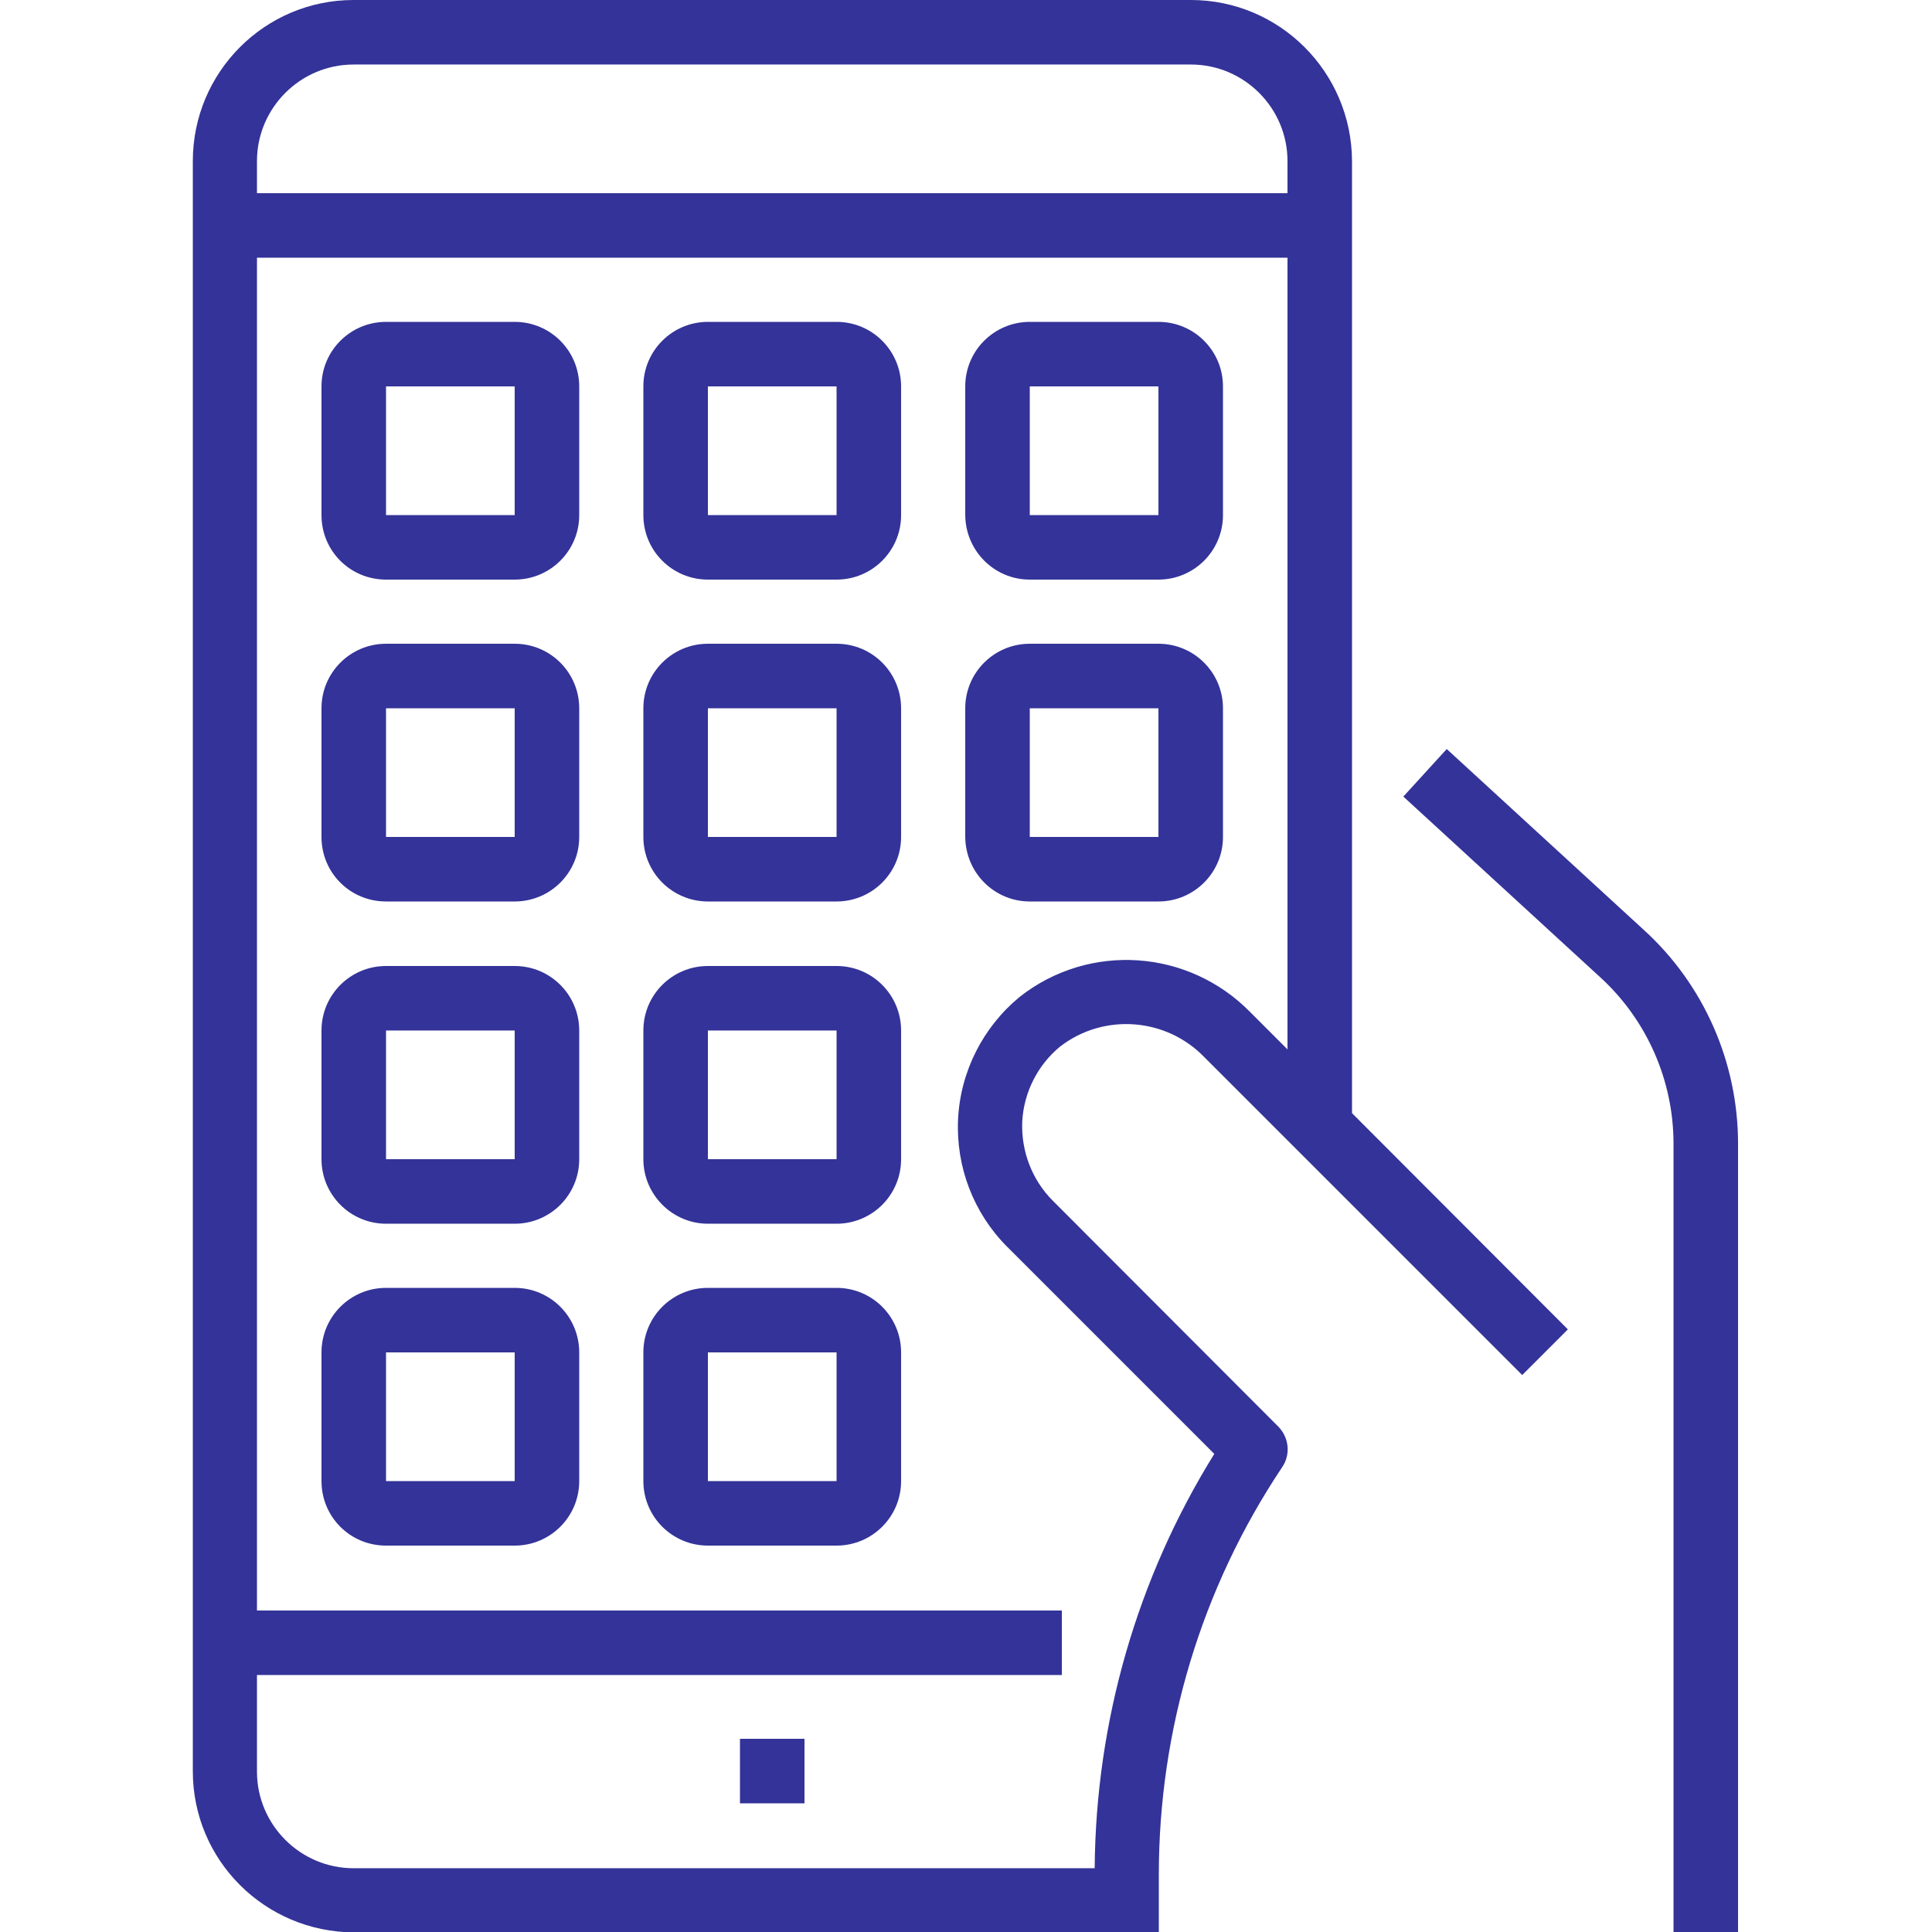 <?xml version="1.0" encoding="utf-8"?>
<!-- Generator: Adobe Illustrator 22.1.0, SVG Export Plug-In . SVG Version: 6.00 Build 0)  -->
<svg version="1.1" id="Layer_1" xmlns="http://www.w3.org/2000/svg" xmlns:xlink="http://www.w3.org/1999/xlink" x="0px" y="0px"
	 viewBox="0 0 512 512" style="enable-background:new 0 0 512 512;" xml:space="preserve">
<style type="text/css">
	.st0{fill:#333399;}
</style>
<g>
	<g id="surface1">
		<path class="st0" d="M383.4,198.5l-11.5,12.6l52.3,48c12.3,11.3,19.3,27.3,19.3,44V512h17.1V303.1c0-21.5-9-42.1-24.9-56.6
			L383.4,198.5z"/>
		<path class="st0" d="M315.6,0H93.7C70.2,0,51.1,19.1,51.1,42.7v426.7c0,23.6,19.1,42.6,42.7,42.7h213.3v-15.3
			c0-38.4,11.3-76,32.7-108c2.3-3.4,1.8-7.9-1.1-10.8L279,318.2c-5.5-5.5-8.4-13.1-8.1-20.9c0.4-7.8,4.1-15.1,10.1-20
			c11.6-8.9,28.1-7.6,38.2,2.9l84.2,84.2l12.1-12.1l-57.2-57.3V42.7C358.2,19.1,339.1,0,315.6,0z M341.2,278.1l-9.9-9.9
			c-16.4-16.7-42.7-18.5-61.1-4c-9.7,8-15.7,19.8-16.3,32.4c-0.6,12.6,4.1,24.9,13,33.8l54.9,54.9c-20.5,33-31.4,71-31.7,109.8H93.7
			c-14.1,0-25.6-11.5-25.6-25.6v-25.6h213.3v-17.1H68.1V68.3h273.1V278.1z M341.2,51.2H68.1v-8.5c0-14.1,11.5-25.6,25.6-25.6h221.9
			c14.1,0,25.6,11.5,25.6,25.6V51.2z"/>
		<path class="st0" d="M102.3,153.6h34.1c9.4,0,17.1-7.6,17.1-17.1v-34.1c0-9.4-7.6-17.1-17.1-17.1h-34.1c-9.4,0-17.1,7.6-17.1,17.1
			v34.1C85.2,146,92.8,153.6,102.3,153.6z M102.3,102.4h34.1v34.1h-34.1V102.4z"/>
		<path class="st0" d="M187.6,153.6h34.1c9.4,0,17.1-7.6,17.1-17.1v-34.1c0-9.4-7.6-17.1-17.1-17.1h-34.1c-9.4,0-17.1,7.6-17.1,17.1
			v34.1C170.5,146,178.2,153.6,187.6,153.6z M187.6,102.4h34.1v34.1h-34.1V102.4z"/>
		<path class="st0" d="M272.9,153.6h34.1c9.4,0,17.1-7.6,17.1-17.1v-34.1c0-9.4-7.6-17.1-17.1-17.1h-34.1c-9.4,0-17.1,7.6-17.1,17.1
			v34.1C255.9,146,263.5,153.6,272.9,153.6z M272.9,102.4h34.1v34.1h-34.1V102.4z"/>
		<path class="st0" d="M102.3,238.9h34.1c9.4,0,17.1-7.6,17.1-17.1v-34.1c0-9.4-7.6-17.1-17.1-17.1h-34.1c-9.4,0-17.1,7.6-17.1,17.1
			v34.1C85.2,231.3,92.8,238.9,102.3,238.9z M102.3,187.7h34.1v34.1h-34.1V187.7z"/>
		<path class="st0" d="M102.3,324.3h34.1c9.4,0,17.1-7.6,17.1-17.1v-34.1c0-9.4-7.6-17.1-17.1-17.1h-34.1c-9.4,0-17.1,7.6-17.1,17.1
			v34.1C85.2,316.6,92.8,324.3,102.3,324.3z M102.3,273.1h34.1v34.1h-34.1V273.1z"/>
		<path class="st0" d="M187.6,238.9h34.1c9.4,0,17.1-7.6,17.1-17.1v-34.1c0-9.4-7.6-17.1-17.1-17.1h-34.1c-9.4,0-17.1,7.6-17.1,17.1
			v34.1C170.5,231.3,178.2,238.9,187.6,238.9z M187.6,187.7h34.1v34.1h-34.1V187.7z"/>
		<path class="st0" d="M272.9,238.9h34.1c9.4,0,17.1-7.6,17.1-17.1v-34.1c0-9.4-7.6-17.1-17.1-17.1h-34.1c-9.4,0-17.1,7.6-17.1,17.1
			v34.1C255.9,231.3,263.5,238.9,272.9,238.9z M272.9,187.7h34.1v34.1h-34.1V187.7z"/>
		<path class="st0" d="M187.6,324.3h34.1c9.4,0,17.1-7.6,17.1-17.1v-34.1c0-9.4-7.6-17.1-17.1-17.1h-34.1c-9.4,0-17.1,7.6-17.1,17.1
			v34.1C170.5,316.6,178.2,324.3,187.6,324.3z M187.6,273.1h34.1v34.1h-34.1V273.1z"/>
		<path class="st0" d="M102.3,409.6h34.1c9.4,0,17.1-7.6,17.1-17.1v-34.1c0-9.4-7.6-17.1-17.1-17.1h-34.1c-9.4,0-17.1,7.6-17.1,17.1
			v34.1C85.2,402,92.8,409.6,102.3,409.6z M102.3,358.4h34.1v34.1h-34.1V358.4z"/>
		<path class="st0" d="M187.6,409.6h34.1c9.4,0,17.1-7.6,17.1-17.1v-34.1c0-9.4-7.6-17.1-17.1-17.1h-34.1c-9.4,0-17.1,7.6-17.1,17.1
			v34.1C170.5,402,178.2,409.6,187.6,409.6z M187.6,358.4h34.1v34.1h-34.1V358.4z"/>
		<path class="st0" d="M196.1,460.8h17.1v17.1h-17.1V460.8z"/>
	</g>
</g>
</svg>

